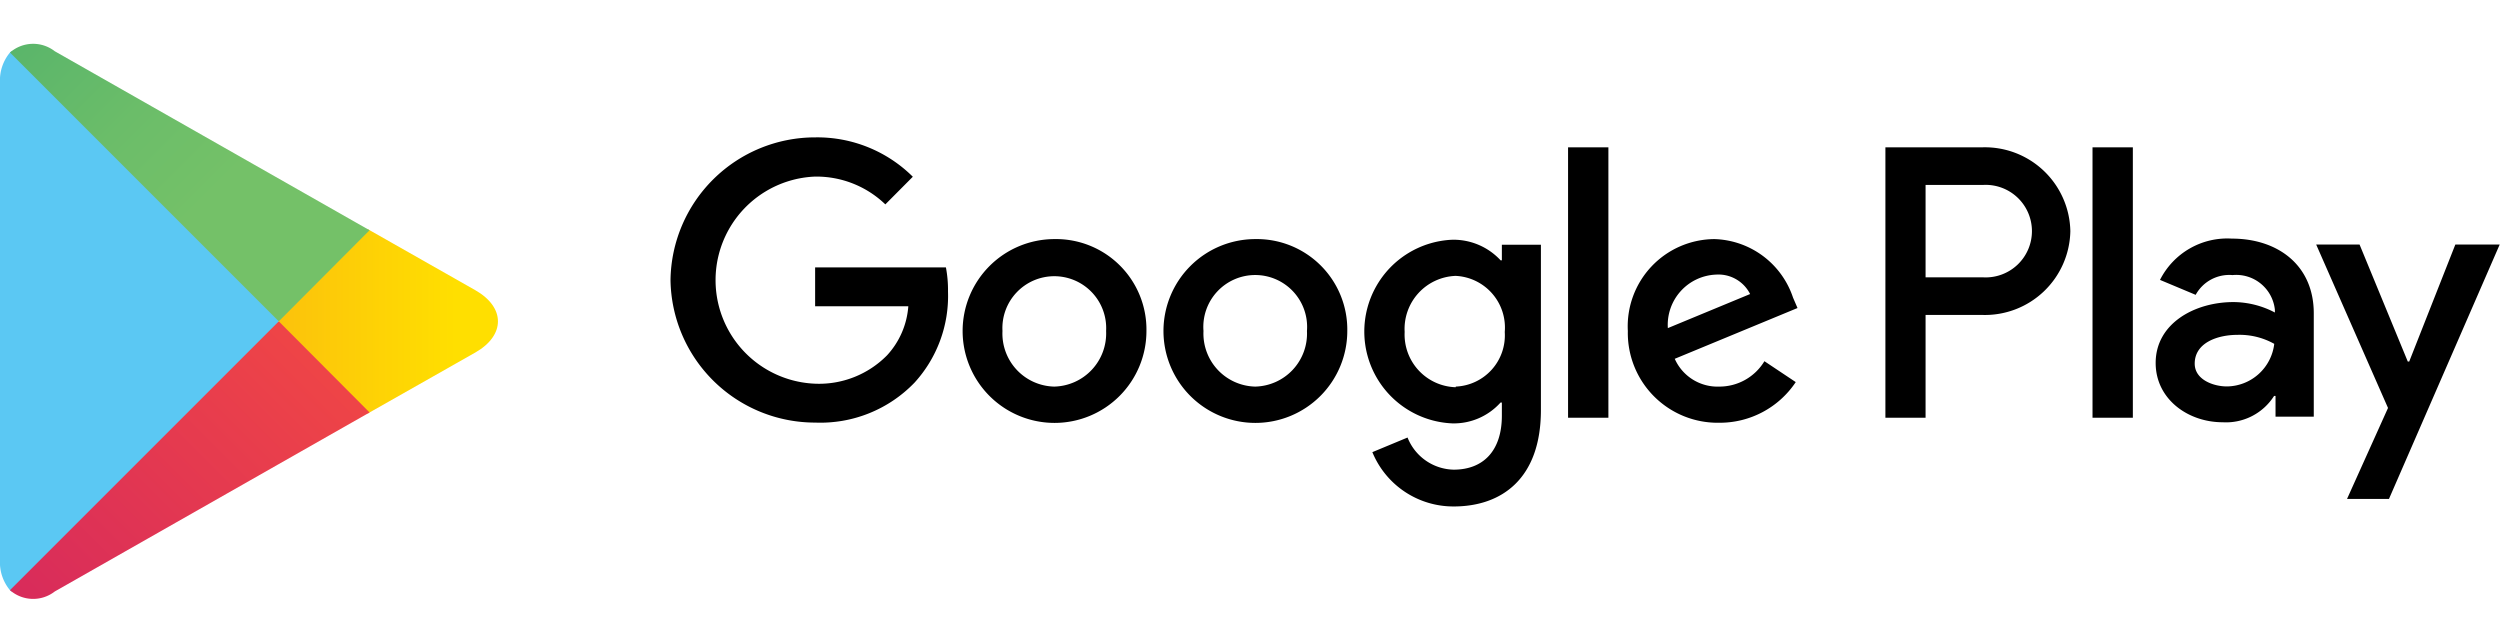 <svg id="Layer_1" data-name="Layer 1" xmlns="http://www.w3.org/2000/svg" xmlns:xlink="http://www.w3.org/1999/xlink" viewBox="0 0 155.59 40"><defs><style>.cls-1{fill:#5bc8f3;}.cls-2{fill:url(#linear-gradient);}.Graphic-Style-2{fill:url(#linear-gradient-2);}.cls-3{fill:url(#linear-gradient-3);}</style><linearGradient id="linear-gradient" x1="28.36" y1="20" x2="-4.11" y2="20" gradientUnits="userSpaceOnUse"><stop offset="0" stop-color="#ffdf00"/><stop offset="0.41" stop-color="#fbbc0e"/><stop offset="0.78" stop-color="#f9a418"/><stop offset="1" stop-color="#f89b1c"/></linearGradient><linearGradient id="linear-gradient-2" x1="19.93" y1="23.08" x2="-10.61" y2="53.62" gradientUnits="userSpaceOnUse"><stop offset="0" stop-color="#ee4447"/><stop offset="1" stop-color="#c5166c"/></linearGradient><linearGradient id="linear-gradient-3" x1="-10.74" y1="-13.76" x2="14.19" y2="11.18" gradientUnits="userSpaceOnUse"><stop offset="0" stop-color="#269e6f"/><stop offset="0.05" stop-color="#2ba06f"/><stop offset="0.47" stop-color="#53b26b"/><stop offset="0.8" stop-color="#6bbd69"/><stop offset="1" stop-color="#74c168"/></linearGradient></defs><path d="M78.12,14.88a5.72,5.72,0,1,0,5.73,5.72A5.63,5.63,0,0,0,78.12,14.88Zm0,9.18A3.3,3.3,0,0,1,74.9,20.6a3.23,3.23,0,1,1,6.44,0A3.3,3.3,0,0,1,78.12,24.06ZM65.61,14.88a5.72,5.72,0,1,0,5.74,5.72A5.63,5.63,0,0,0,65.61,14.88Zm0,9.18a3.3,3.3,0,0,1-3.22-3.46,3.23,3.23,0,1,1,6.45,0A3.31,3.31,0,0,1,65.61,24.06ZM50.73,16.64v2.42h5.8a5.05,5.05,0,0,1-1.32,3.05,5.94,5.94,0,0,1-4.48,1.77,6.45,6.45,0,0,1,0-12.89,6.19,6.19,0,0,1,4.37,1.73L56.81,11a8.43,8.43,0,0,0-6.08-2.45,9,9,0,0,0-9,8.88,9,9,0,0,0,9,8.87,8.13,8.13,0,0,0,6.19-2.49A8,8,0,0,0,59,18.15a7.59,7.59,0,0,0-.13-1.51Zm60.86,1.88a5.32,5.32,0,0,0-4.89-3.64,5.43,5.43,0,0,0-5.39,5.72A5.59,5.59,0,0,0,107,26.31a5.68,5.68,0,0,0,4.76-2.53l-1.95-1.3A3.27,3.27,0,0,1,107,24.06a2.91,2.91,0,0,1-2.77-1.73l7.64-3.16Zm-7.79,1.9a3.13,3.13,0,0,1,3-3.33,2.21,2.21,0,0,1,2.12,1.21ZM97.59,26h2.51V9.17H97.59Zm-4.12-9.8h-.08a4,4,0,0,0-3-1.28,5.72,5.72,0,0,0,0,11.43,3.91,3.91,0,0,0,3-1.3h.08v.82c0,2.19-1.16,3.36-3,3.36a3.16,3.16,0,0,1-2.87-2l-2.19.91a5.45,5.45,0,0,0,5.06,3.38c3,0,5.43-1.74,5.43-6V15.23H93.47Zm-2.87,7.9a3.28,3.28,0,0,1-3.18-3.44,3.3,3.3,0,0,1,3.18-3.49,3.22,3.22,0,0,1,3.05,3.49A3.19,3.19,0,0,1,90.6,24.06ZM123.34,9.17h-6V26h2.5V19.6h3.5a5.32,5.32,0,0,0,5.51-5.21A5.32,5.32,0,0,0,123.34,9.17Zm.07,8.09h-3.57V11.51h3.57a2.88,2.88,0,1,1,0,5.75Zm15.49-2.41a4.69,4.69,0,0,0-4.47,2.57l2.22.93a2.38,2.38,0,0,1,2.29-1.23,2.42,2.42,0,0,1,2.64,2.16v.17A5.58,5.58,0,0,0,139,18.8c-2.4,0-4.84,1.32-4.84,3.79,0,2.24,2,3.69,4.17,3.69a3.54,3.54,0,0,0,3.2-1.64h.09v1.29H144V19.5C144,16.51,141.77,14.85,138.9,14.85Zm-.31,9.2c-.82,0-2-.41-2-1.42,0-1.3,1.42-1.79,2.66-1.79a4.41,4.41,0,0,1,2.29.56A3,3,0,0,1,138.59,24.05Zm14.22-8.83-2.87,7.28h-.09l-3-7.28h-2.7l4.47,10.17-2.55,5.66h2.61l6.89-15.83ZM130.23,26h2.51V9.17h-2.51Z"/><path class="cls-1" d="M.62,3.27A2.71,2.71,0,0,0,0,5.16V34.84a2.71,2.71,0,0,0,.62,1.89l.1.09L17.35,20.2v-.4L.72,3.18Z"/><path class="cls-2" d="M22.89,25.74,17.35,20.2v-.4l5.54-5.54.12.07,6.57,3.73c1.88,1.07,1.88,2.81,0,3.88L23,25.67Z"/><path class="Graphic-Style-2" d="M23,25.67,17.35,20,.62,36.73a2.19,2.19,0,0,0,2.79.08L23,25.67"/><path class="cls-3" d="M23,14.33,3.41,3.19a2.19,2.19,0,0,0-2.79.08L17.35,20Z"/></svg>